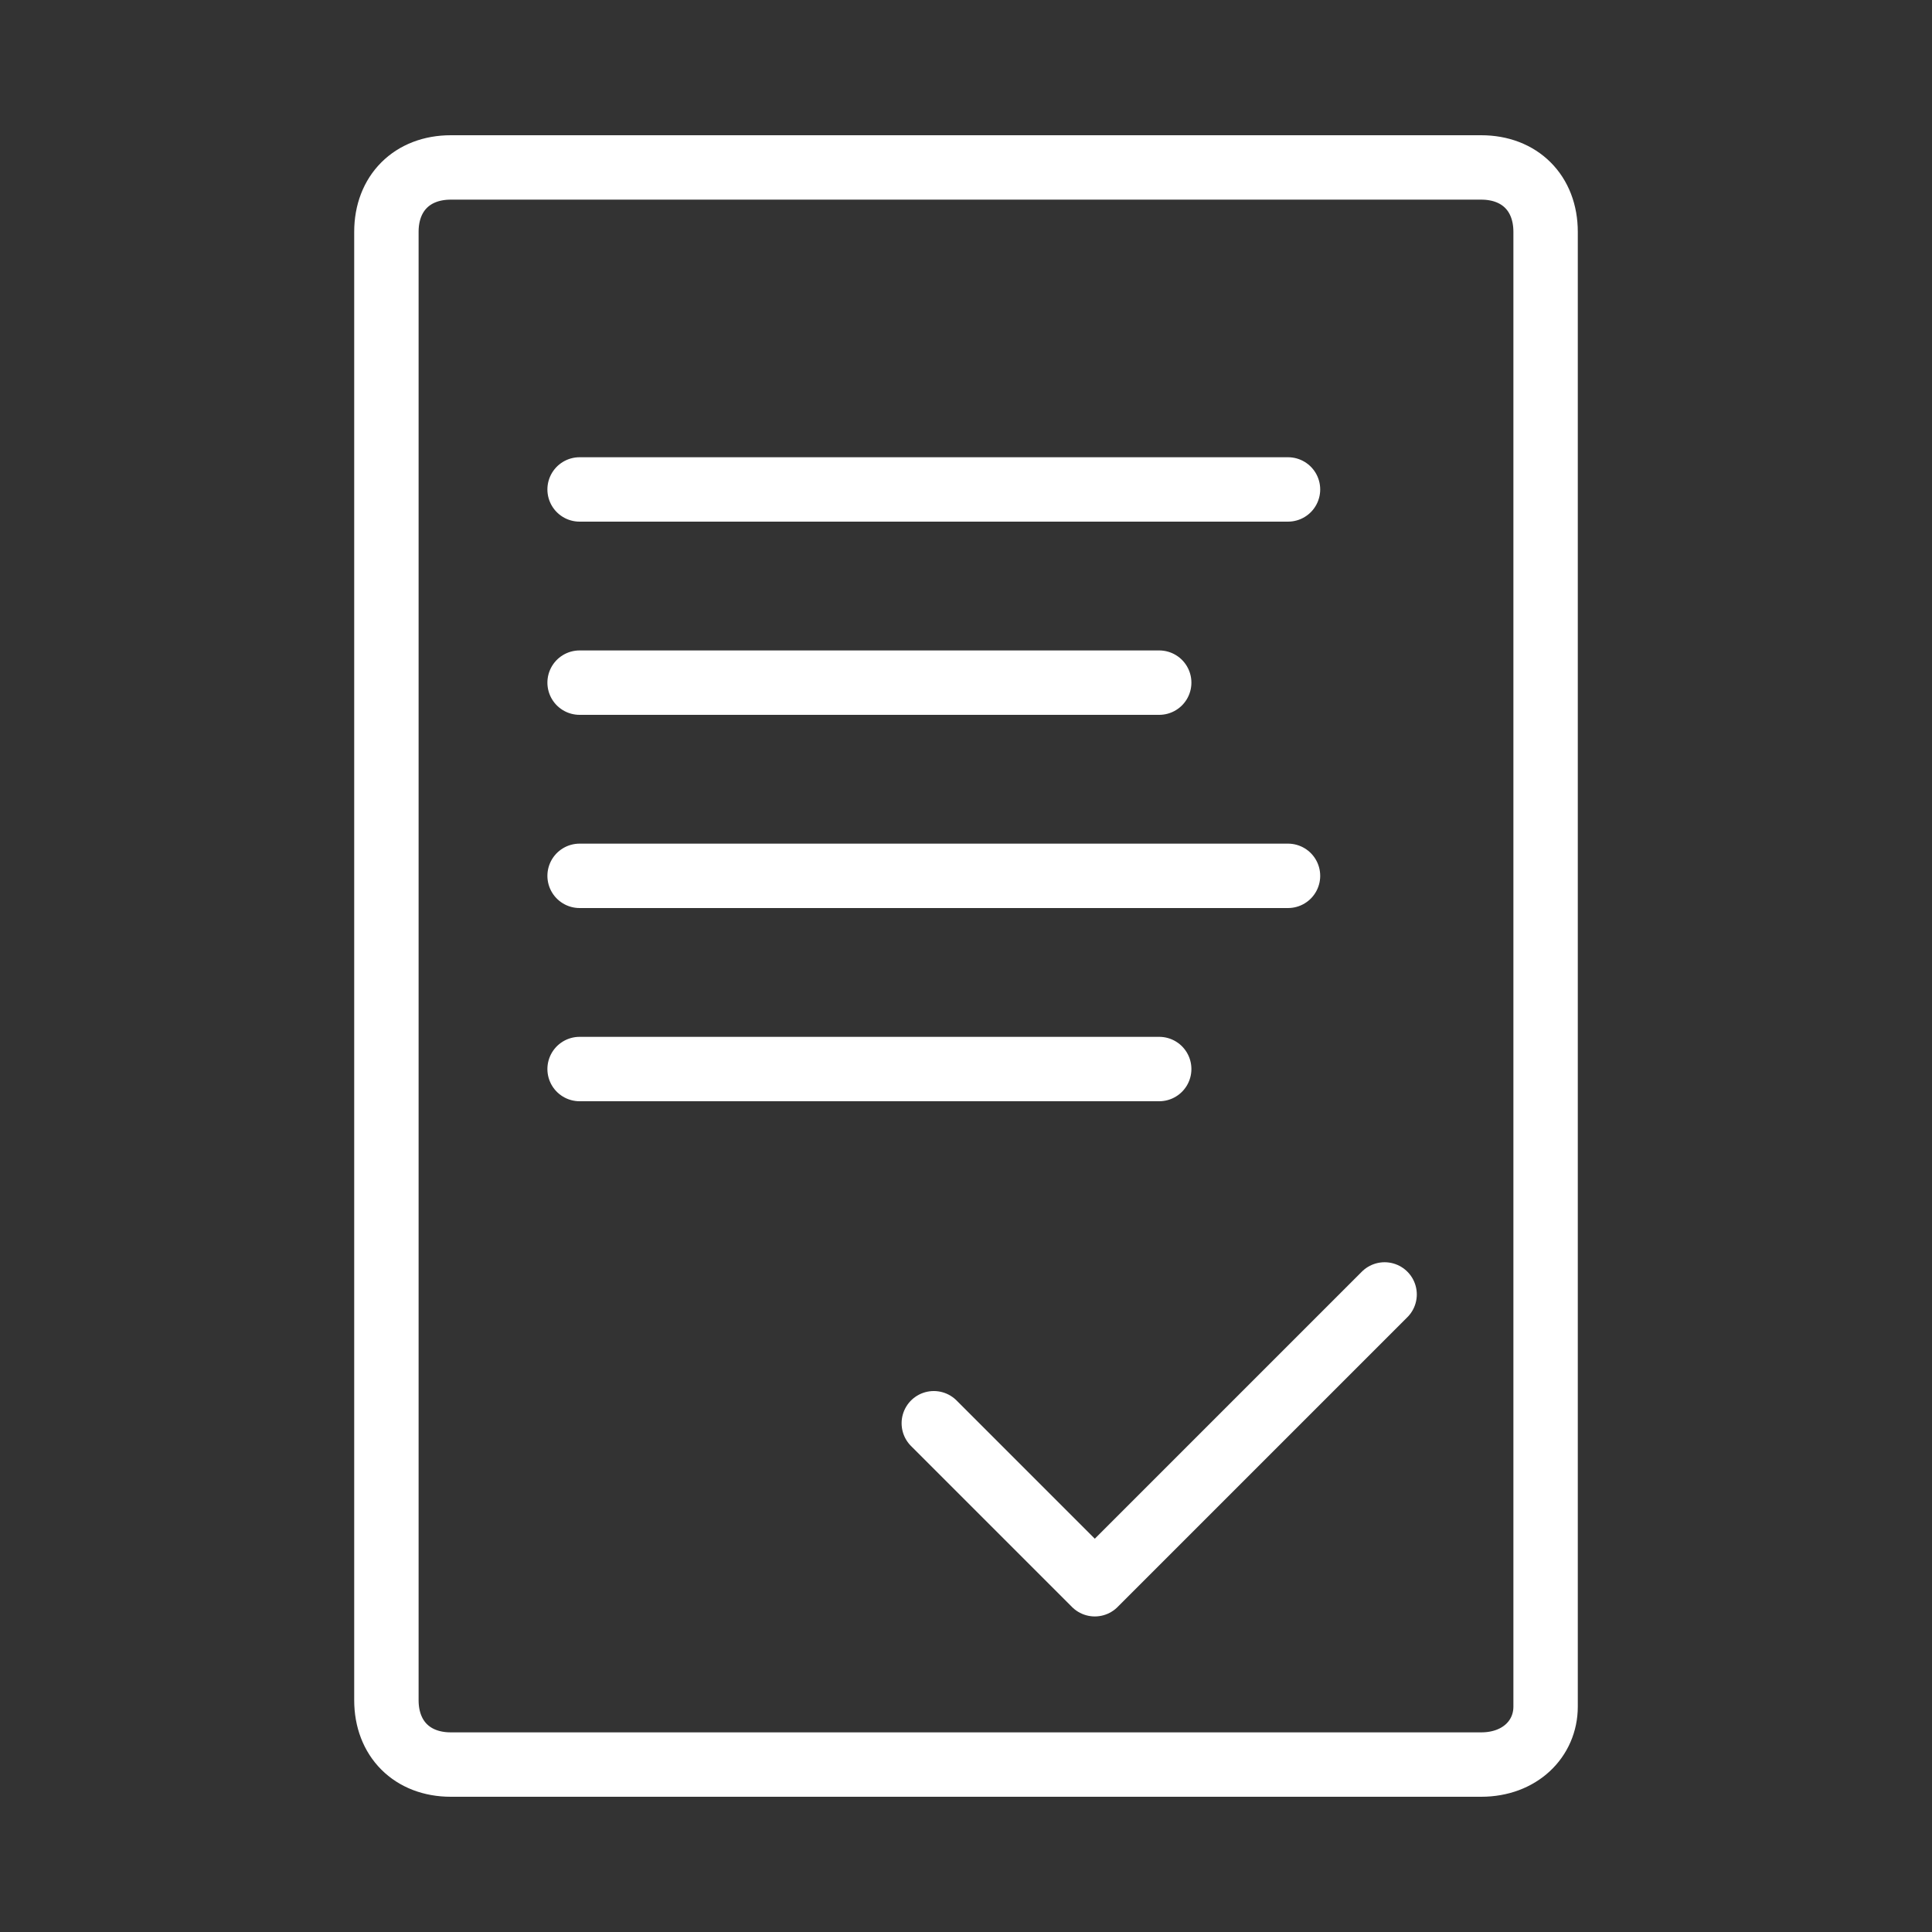 <?xml version="1.0" encoding="utf-8"?>
<!-- Generator: Adobe Illustrator 26.0.3, SVG Export Plug-In . SVG Version: 6.00 Build 0)  -->
<svg version="1.1" id="Calque_1" xmlns="http://www.w3.org/2000/svg" xmlns:xlink="http://www.w3.org/1999/xlink" x="0px" y="0px"
	 viewBox="0 0 30 30" enable-background="new 0 0 30 30" xml:space="preserve">
<rect x="0" y="0" width="30" height="30" fill="#333333" stroke="none"/>
<g>
	<path fill="none" stroke="#FFFFFF" stroke-linecap="round" stroke-linejoin="round" stroke-miterlimit="10" d="M23,27.4H7
		c-0.6,0-1-0.4-1-1V3.6c0-0.6,0.4-1,1-1h16c0.6,0,1,0.4,1,1v22.9C24,27,23.6,27.4,23,27.4z"/>
	
		<line fill="none" stroke="#FFFFFF" stroke-linecap="round" stroke-linejoin="round" stroke-miterlimit="10" x1="9" y1="7.6" x2="20" y2="7.6"/>
	
		<line fill="none" stroke="#FFFFFF" stroke-linecap="round" stroke-linejoin="round" stroke-miterlimit="10" x1="9" y1="10.6" x2="18" y2="10.6"/>
	
		<line fill="none" stroke="#FFFFFF" stroke-linecap="round" stroke-linejoin="round" stroke-miterlimit="10" x1="9" y1="13.6" x2="20" y2="13.6"/>
	
		<line fill="none" stroke="#FFFFFF" stroke-linecap="round" stroke-linejoin="round" stroke-miterlimit="10" x1="9" y1="16.6" x2="18" y2="16.6"/>
	<polyline fill="none" stroke="#FFFFFF" stroke-linecap="round" stroke-linejoin="round" stroke-miterlimit="10" points="14.5,22.1 
		17,24.6 21.5,20.1 	"/>
</g>
</svg>
